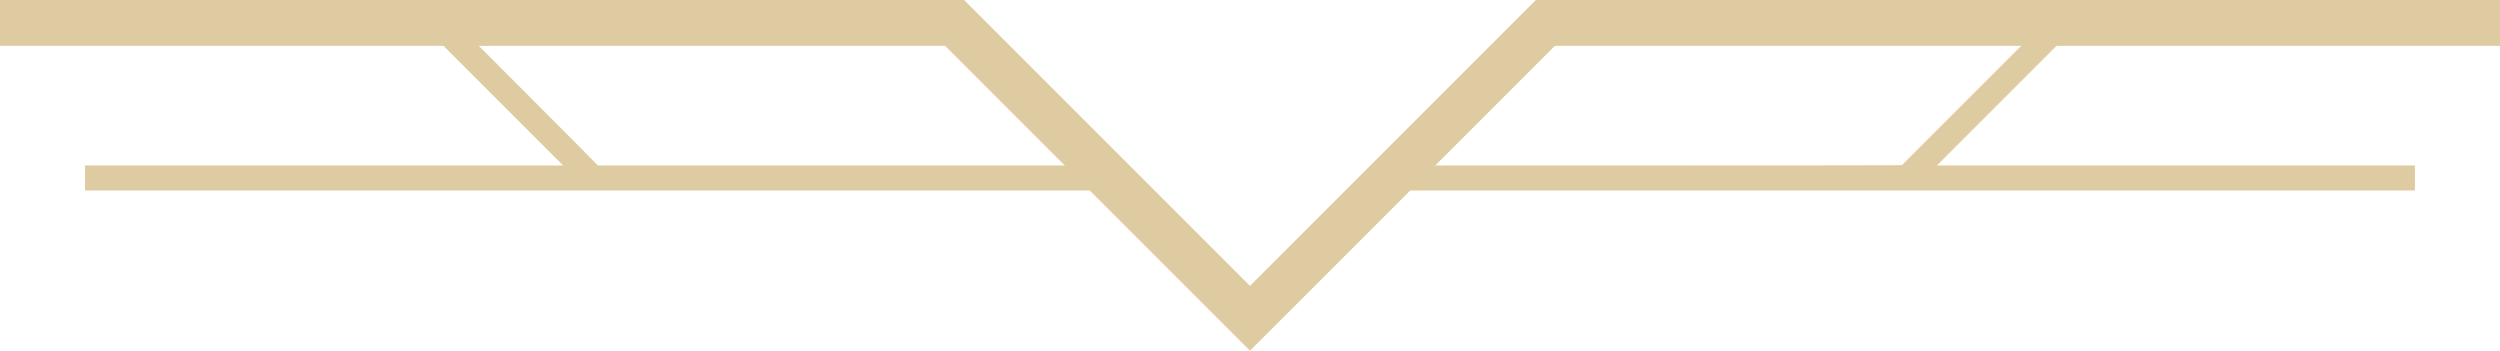 <?xml version="1.0" encoding="UTF-8"?>
<svg id="Réteg_1" data-name="Réteg 1" xmlns="http://www.w3.org/2000/svg" viewBox="0 0 1501.15 210.6">
  <defs>
    <style>
      .cls-1 {
        fill: #dfcba1;
      }
    </style>
  </defs>
  <path class="cls-1" d="M359.01,99.36c.16-.16-90.58-90.9-90.58-90.9l-10.61,10.61,80.28,80.28H51.04v15.01h610.37v-15.01h-302.4Z"/>
  <path class="cls-1" d="M1163.04,99.36l80.28-80.28-10.61-10.61-90.74,90.74c.16.16-302.25.16-302.25.16v15.01h610.37v-15.01h-287.05Z"/>
  <polygon class="cls-1" points="750.57 210.6 567.51 27.53 0 27.53 0 0 578.92 0 750.57 171.65 922.23 0 1501.15 0 1501.15 27.53 933.65 27.53 750.57 210.6"/>
</svg>